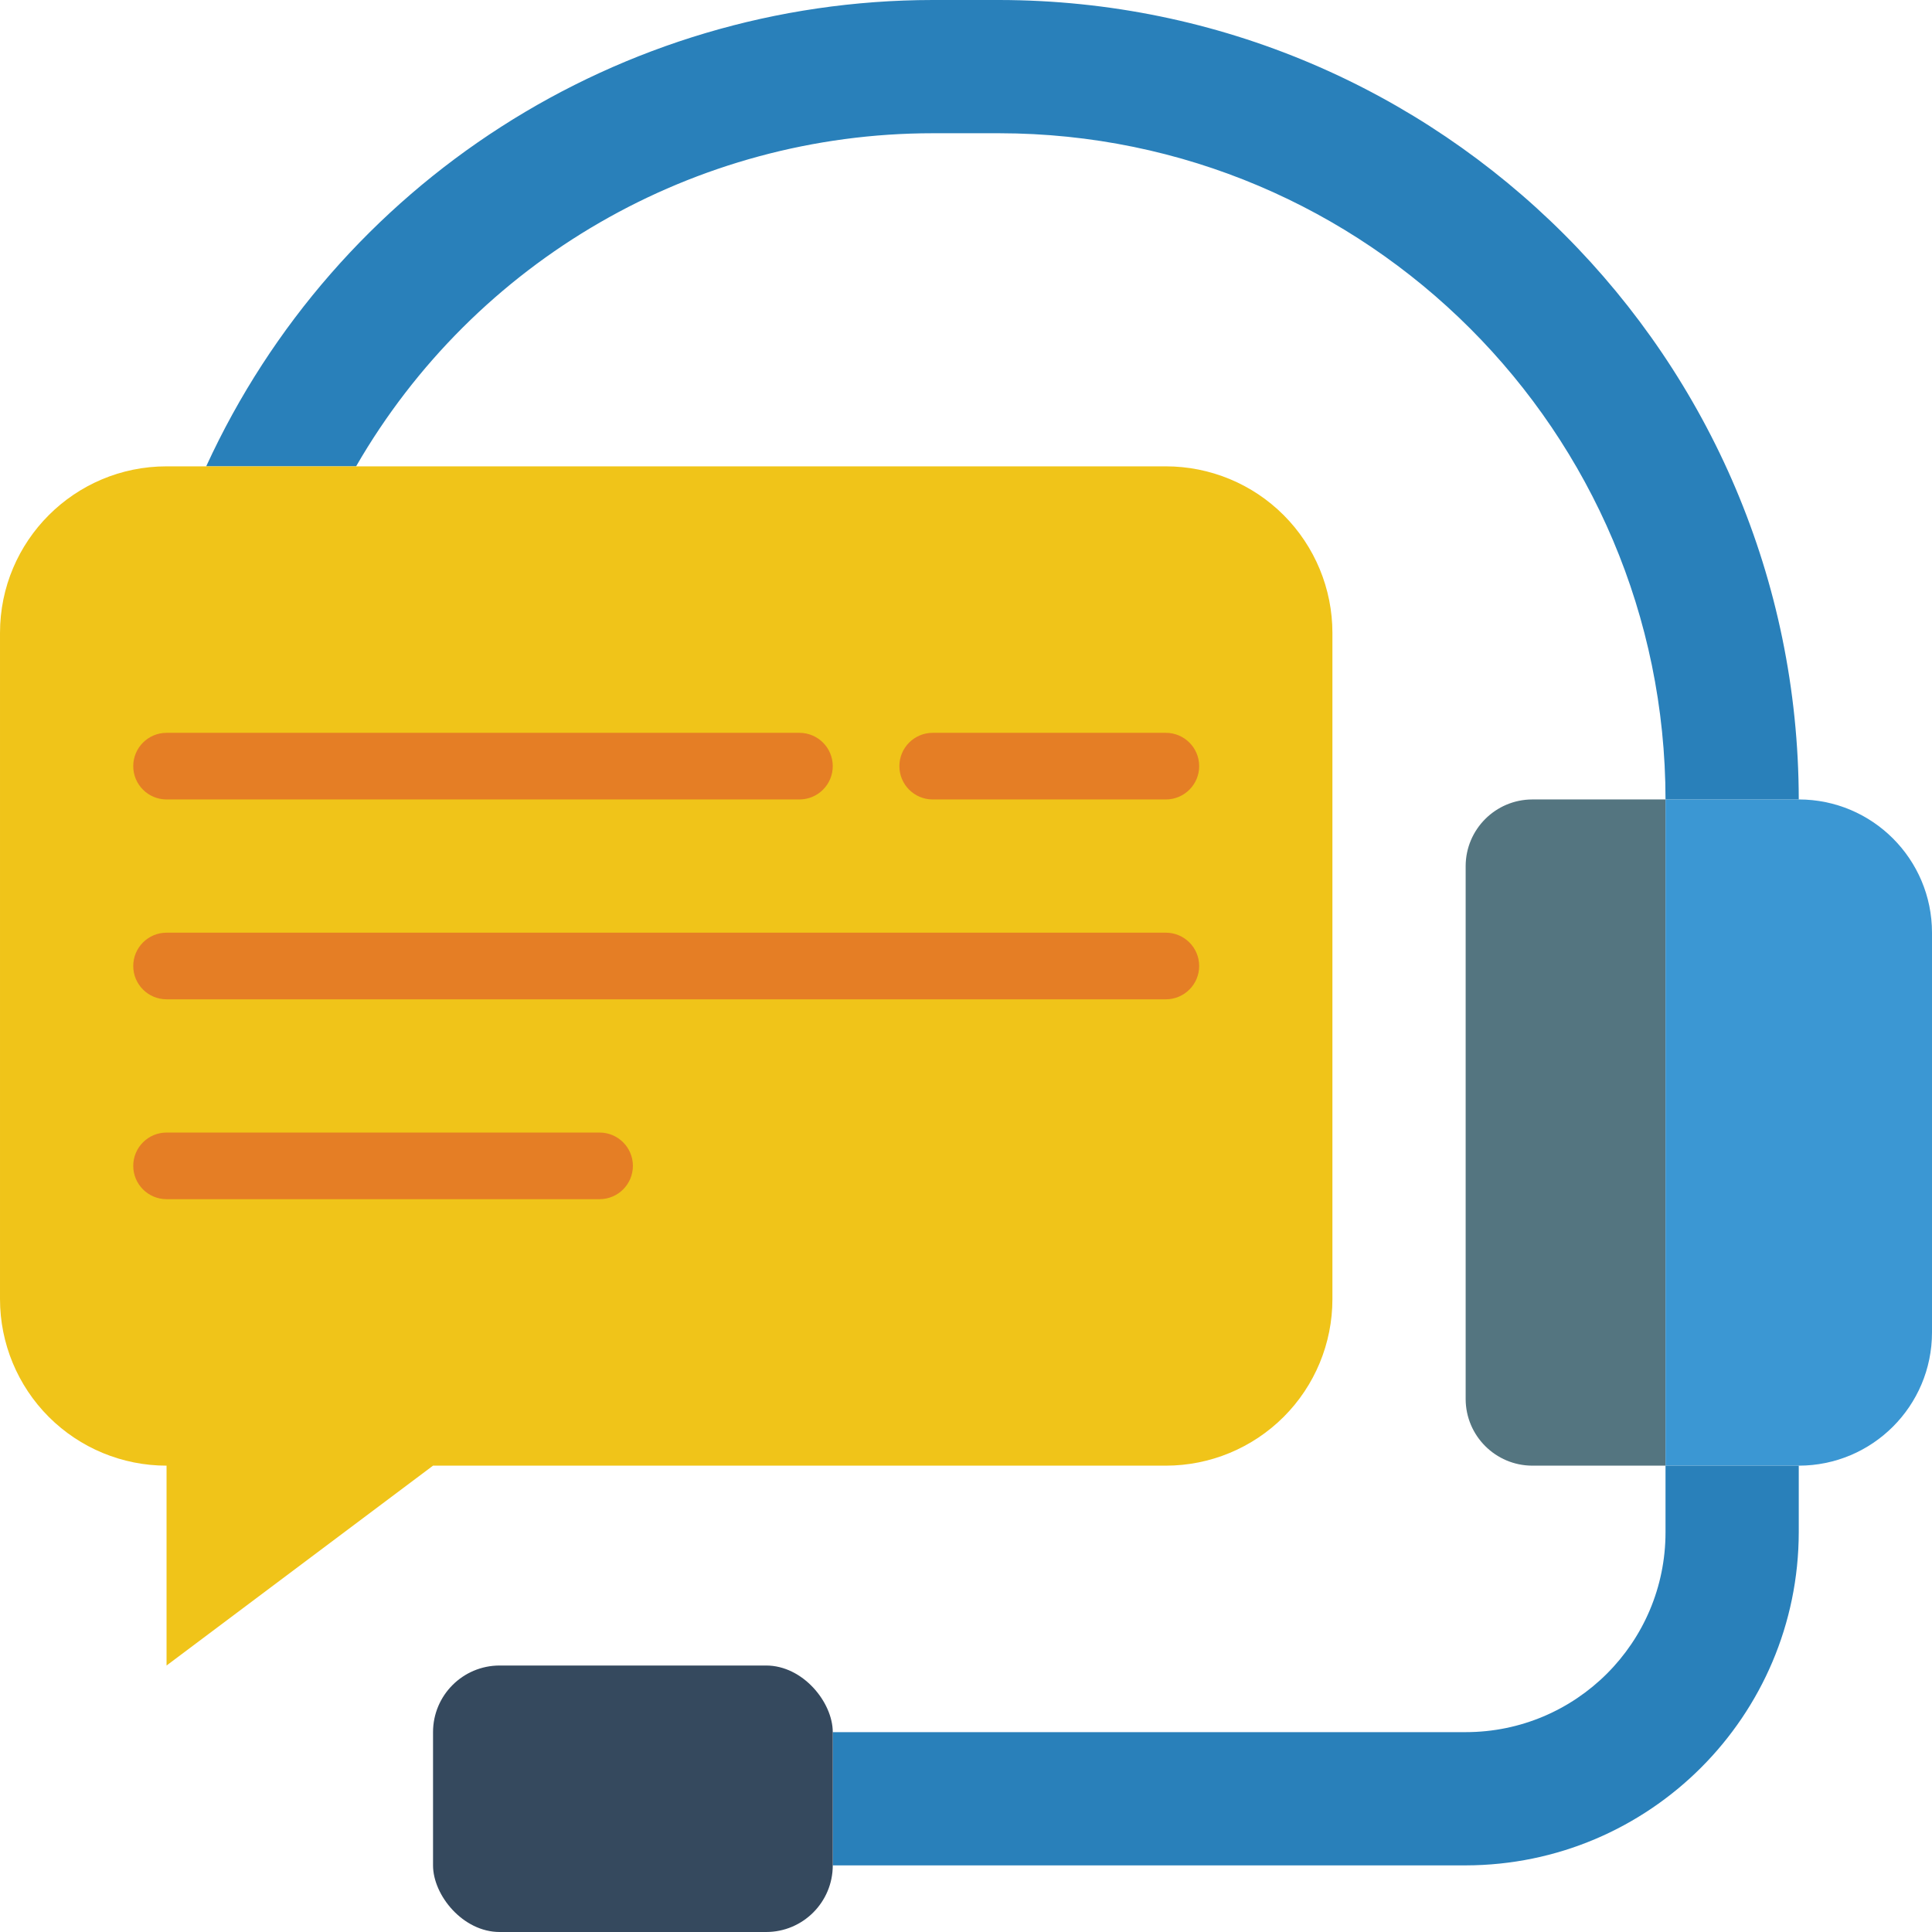 <svg height="512" viewBox="0 0 58 58" width="512" xmlns="http://www.w3.org/2000/svg"><g id="Page-1" fill="none" fill-rule="evenodd"><g id="087---Customer-Service" fill-rule="nonzero"><path id="Shape" d="m50 24v20h-4c-1.103-.003-1.997-.897-2-2v-16c.003-1.103.897-1.997 2-2z" fill="#547580"/><path id="Shape" d="m58 28v12c0 2.209-1.791 4-4 4h-4v-20h4c2.209 0 4 1.791 4 4z" fill="#3b97d3"/><path id="Shape" d="m25 52h19c3.314 0 6-2.686 6-6v-2h4v2c-.009 5.519-4.481 9.991-10 10h-19z" fill="#2980ba"/><rect id="Rectangle-path" fill="#35495e" height="8" rx="2" width="12" x="13" y="50"/><path id="Shape" d="m10.69 14c3.569-6.186 10.168-9.998 17.31-10h2c11.041.011 19.989 8.959 20 20h4c-.018-13.248-10.752-23.982-24-24h-2c-9.38.008-17.897 5.475-21.81 14z" fill="#2980ba"/><path id="Shape" d="m35 14h-30c-2.761 0-5 2.239-5 5v20c0 1.326.527 2.598 1.464 3.536.938.938 2.209 1.464 3.536 1.464v6l8-6h22c1.326 0 2.598-.527 3.536-1.464s1.464-2.209 1.464-3.536v-20c0-1.326-.527-2.598-1.464-3.536s-2.209-1.464-3.536-1.464z" fill="#f0c419"/><g fill="#e57e25"><path id="Shape" d="m24 24h-19c-.552 0-1-.448-1-1s.448-1 1-1h19c.552 0 1 .448 1 1s-.448 1-1 1z"/><path id="Shape" d="m35 24h-7c-.552 0-1-.448-1-1s.448-1 1-1h7c.552 0 1 .448 1 1s-.448 1-1 1z"/><path id="Shape" d="m35 30h-30c-.552 0-1-.448-1-1s.448-1 1-1h30c.552 0 1 .448 1 1s-.448 1-1 1z"/><path id="Shape" d="m18 36h-13c-.552 0-1-.448-1-1s.448-1 1-1h13c.552 0 1 .448 1 1s-.448 1-1 1z"/></g></g></g></svg>